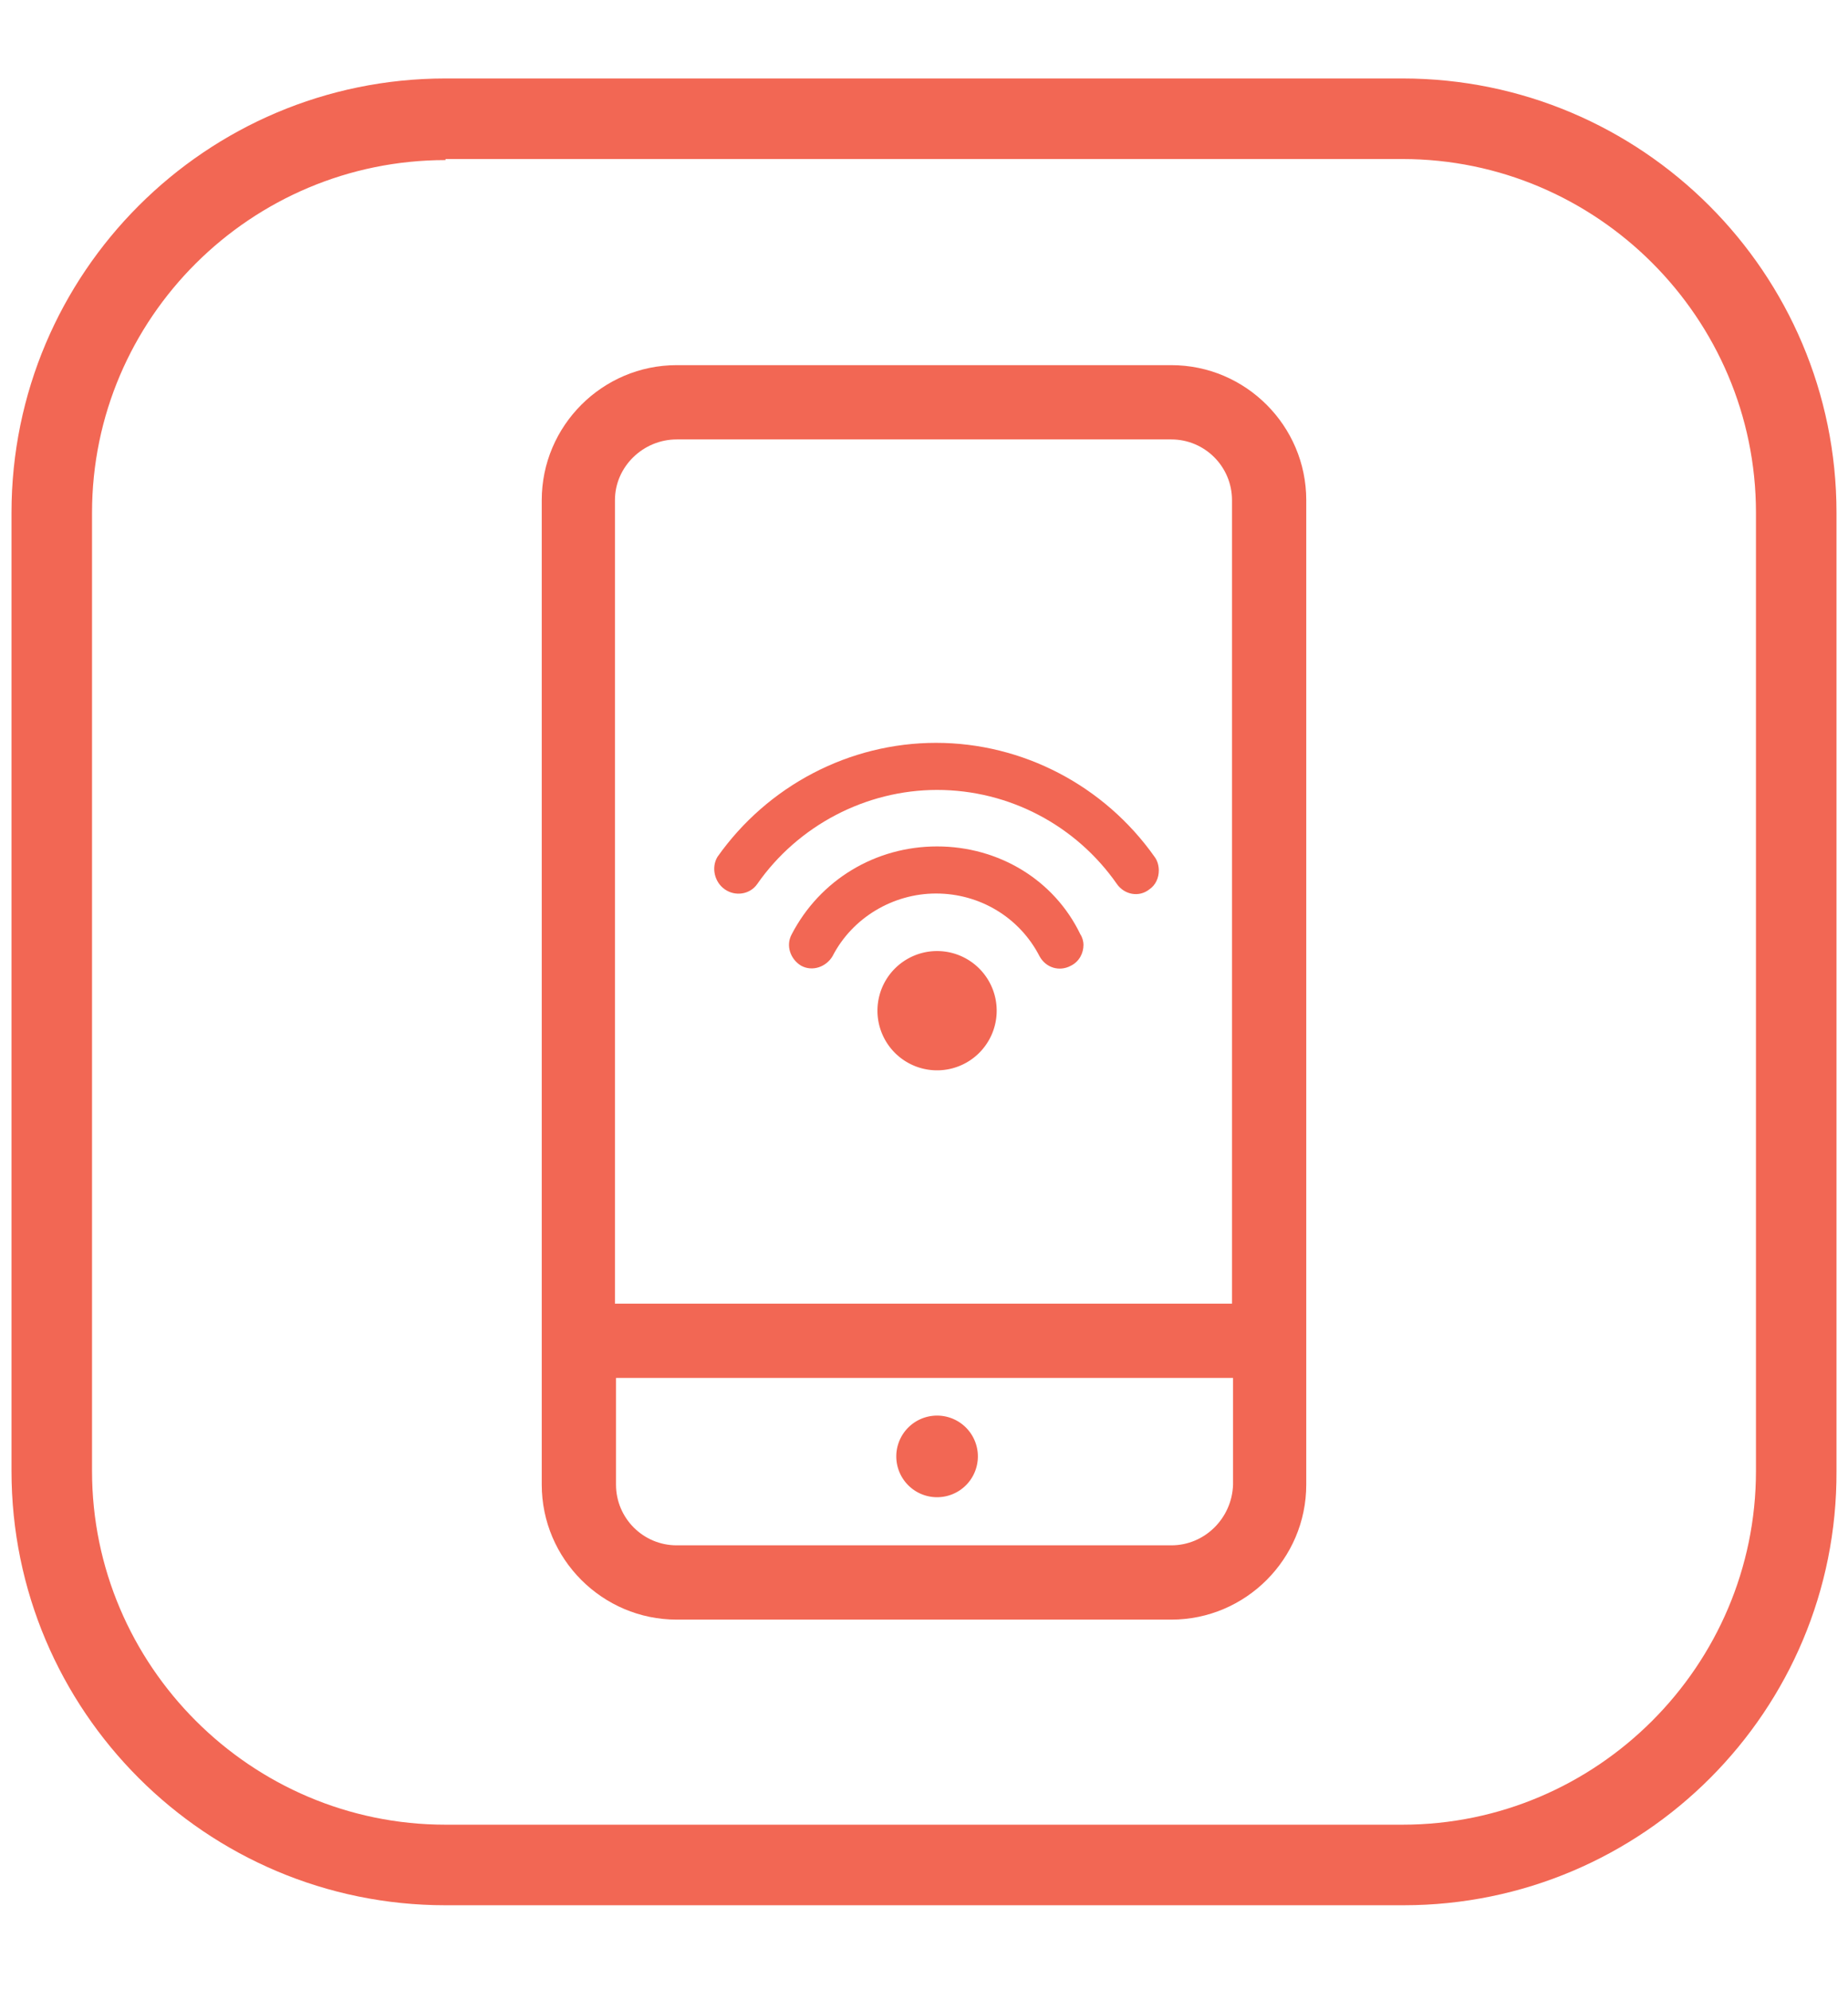<?xml version="1.0" encoding="UTF-8"?>
<svg data-bbox="1.1 7.5 174.5 174.6" viewBox="0 0 176.7 190.2" xmlns="http://www.w3.org/2000/svg" data-type="color">
    <g>
        <path d="M112 34.9H64.7c-7.1 0-12.9 5.8-12.9 12.9v94.1c0 7.1 5.8 12.9 12.9 12.9H112c7.1 0 12.9-5.8 12.9-12.9V47.8c0-7.1-5.8-12.9-12.9-12.9zM64.7 42H112c3.2 0 5.8 2.6 5.8 5.8v76.8h-59V47.8c0-3.2 2.7-5.8 5.9-5.8zM112 147.7H64.7c-3.2 0-5.8-2.6-5.8-5.8v-10.2h59v10.2c-.1 3.2-2.7 5.8-5.9 5.8z" fill="#f26754" data-color="1"/>
        <path fill="#f26754" d="M95.3 96.6a5.7 5.7 0 1 1-11.4 0 5.7 5.7 0 0 1 11.4 0z" data-color="1"/>
        <path d="M89.6 80.9c-5.9 0-11.2 3.2-13.9 8.4-.6 1.1-.1 2.4.9 3 1.1.6 2.4.1 3-.9 1.9-3.7 5.8-6 9.9-6 4.2 0 8 2.3 9.9 6 .6 1.1 1.9 1.5 3 .9.8-.4 1.2-1.2 1.2-2 0-.3-.1-.7-.3-1-2.5-5.2-7.8-8.4-13.7-8.4z" fill="#f26754" data-color="1"/>
        <path d="M69.3 85c1 .7 2.4.5 3.1-.5 3.9-5.6 10.4-9 17.2-9 6.9 0 13.3 3.4 17.2 9 .7 1 2.1 1.3 3.1.5.6-.4.9-1.1.9-1.8 0-.4-.1-.9-.4-1.3C105.6 75.1 97.8 71 89.5 71c-8.3 0-16.1 4.1-20.9 10.9-.6 1-.3 2.4.7 3.1z" fill="#f26754" data-color="1"/>
        <path fill="#f26754" d="M93.397 138.304a3.9 3.9 0 1 1-7.592 1.793 3.9 3.9 0 0 1 7.592-1.793z" data-color="1"/>
        <path d="M134.2 182.1H42.6c-22.9 0-41.5-18.6-41.5-41.5V49c0-22.9 18.6-41.5 41.5-41.5h91.5c22.9 0 41.5 18.6 41.5 41.5v91.6c.1 22.9-18.5 41.5-41.4 41.5zM42.6 15.3C24 15.3 8.8 30.4 8.8 49v91.6c0 18.6 15.2 33.8 33.8 33.8h91.5c18.6 0 33.8-15.2 33.8-33.8V49c0-18.6-15.2-33.8-33.8-33.8H42.6z" fill="#f26754" data-color="1"/>
    </g>
</svg>

